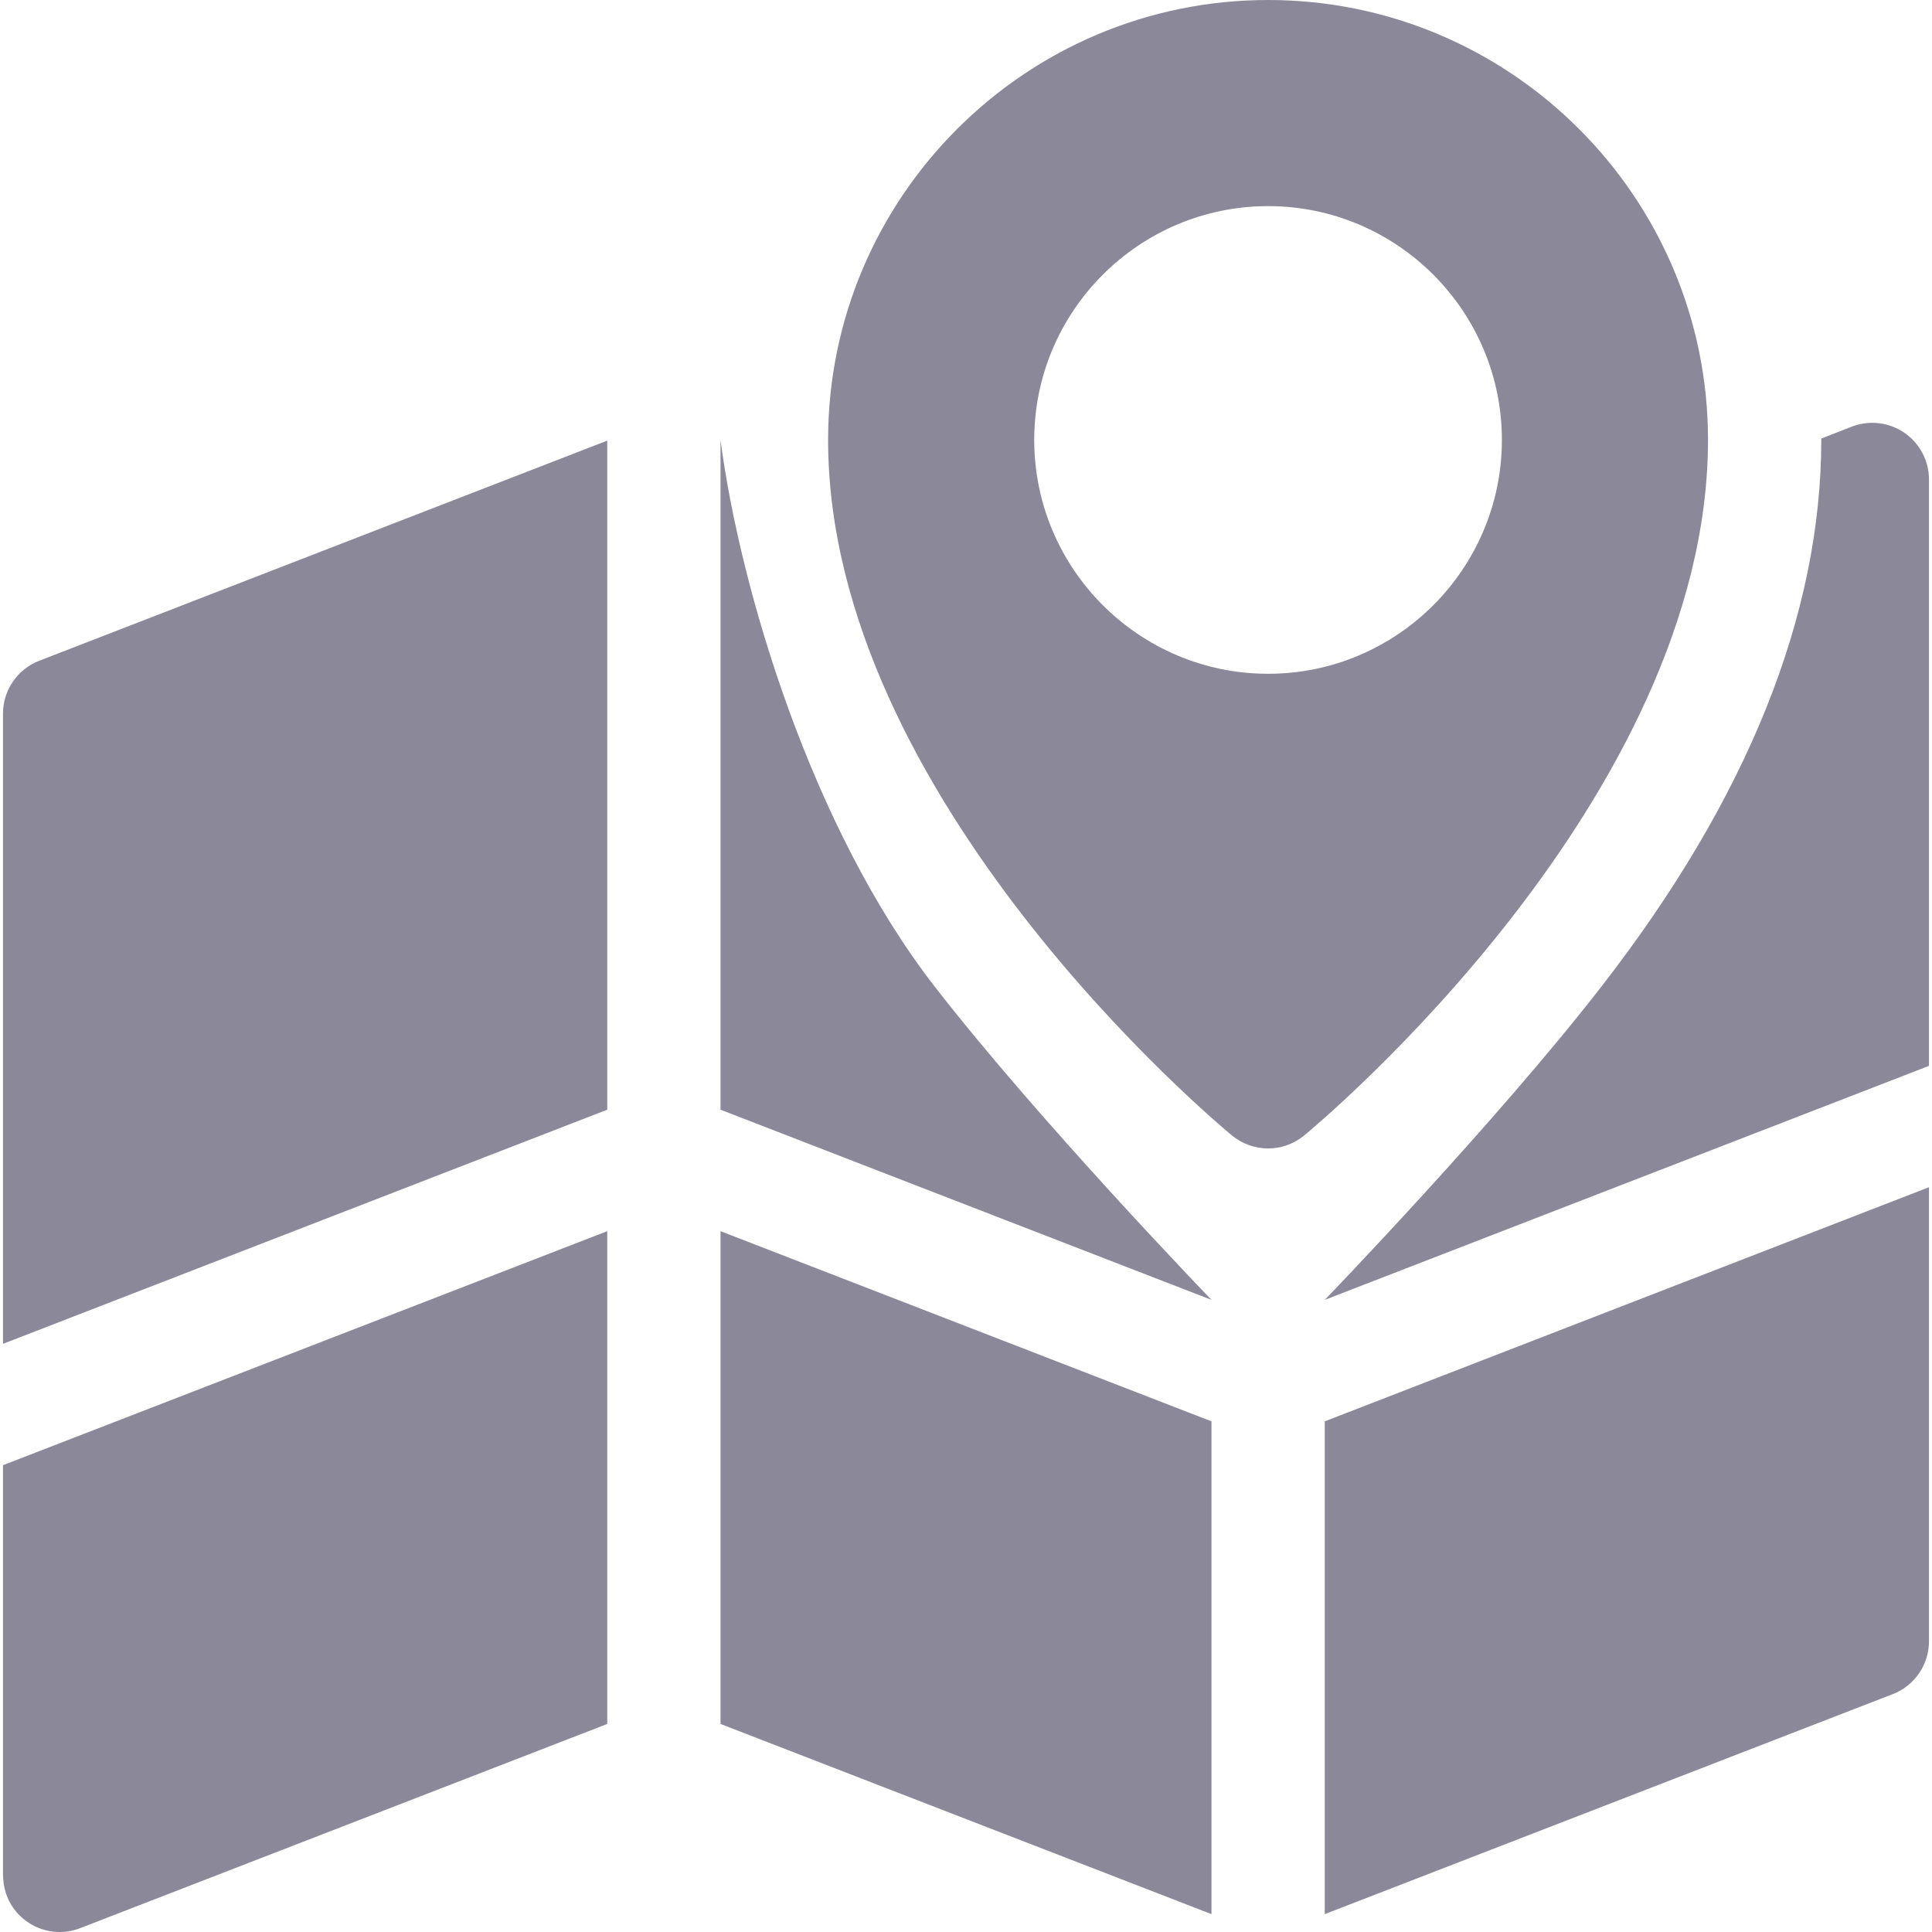 <svg width="16" height="16" viewBox="0 0 16 16" fill="none" xmlns="http://www.w3.org/2000/svg">
<g id="gps 2" clip-path="url(#clip0_6172_442)">
<g id="Group">
<path id="Vector" d="M14.145 3.643C14.145 1.634 12.511 0 10.502 0C8.493 0 6.858 1.634 6.858 3.643C6.858 6.609 10.067 9.291 10.203 9.404C10.29 9.475 10.396 9.511 10.502 9.511C10.608 9.511 10.713 9.475 10.8 9.404C10.937 9.291 14.145 6.609 14.145 3.643ZM10.502 5.58C9.434 5.58 8.565 4.711 8.565 3.643C8.565 2.576 9.434 1.707 10.502 1.707C11.569 1.707 12.438 2.576 12.438 3.643C12.438 4.711 11.569 5.58 10.502 5.58Z" fill="#8B8899"/>
<path id="Vector_2" d="M0.025 5.909V11.129L5.029 9.19V3.649L0.325 5.472C0.144 5.542 0.025 5.716 0.025 5.909Z" fill="#8B8899"/>
<path id="Vector_3" d="M0.025 15.522C0.025 15.624 0.054 15.726 0.115 15.808C0.209 15.934 0.351 16 0.494 16C0.551 16 0.609 15.99 0.664 15.968L5.029 14.277V10.196L0.025 12.134V15.522Z" fill="#8B8899"/>
<path id="Vector_4" d="M10.971 15.852L15.675 14.03C15.856 13.96 15.975 13.786 15.975 13.593V9.832L10.971 11.771V15.852Z" fill="#8B8899"/>
<path id="Vector_5" d="M5.967 14.277L10.033 15.852V11.771L5.967 10.196V14.277Z" fill="#8B8899"/>
<path id="Vector_6" d="M5.967 3.643V9.19L10.033 10.765C10.033 10.765 8.615 9.297 7.739 8.168C6.723 6.859 6.129 4.882 5.967 3.643Z" fill="#8B8899"/>
<path id="Vector_7" d="M15.771 3.584C15.643 3.496 15.481 3.478 15.336 3.533L15.083 3.632C15.083 3.636 15.083 3.639 15.083 3.643C15.083 5.092 14.471 6.614 13.264 8.168C12.389 9.297 10.971 10.765 10.971 10.765L15.975 8.827V3.97C15.975 3.816 15.898 3.671 15.771 3.584Z" fill="#8B8899"/>
</g>
</g>
<defs>
<clipPath id="clip0_6172_442">
<rect width="16" height="16" fill="white"/>
</clipPath>
</defs>
</svg>
